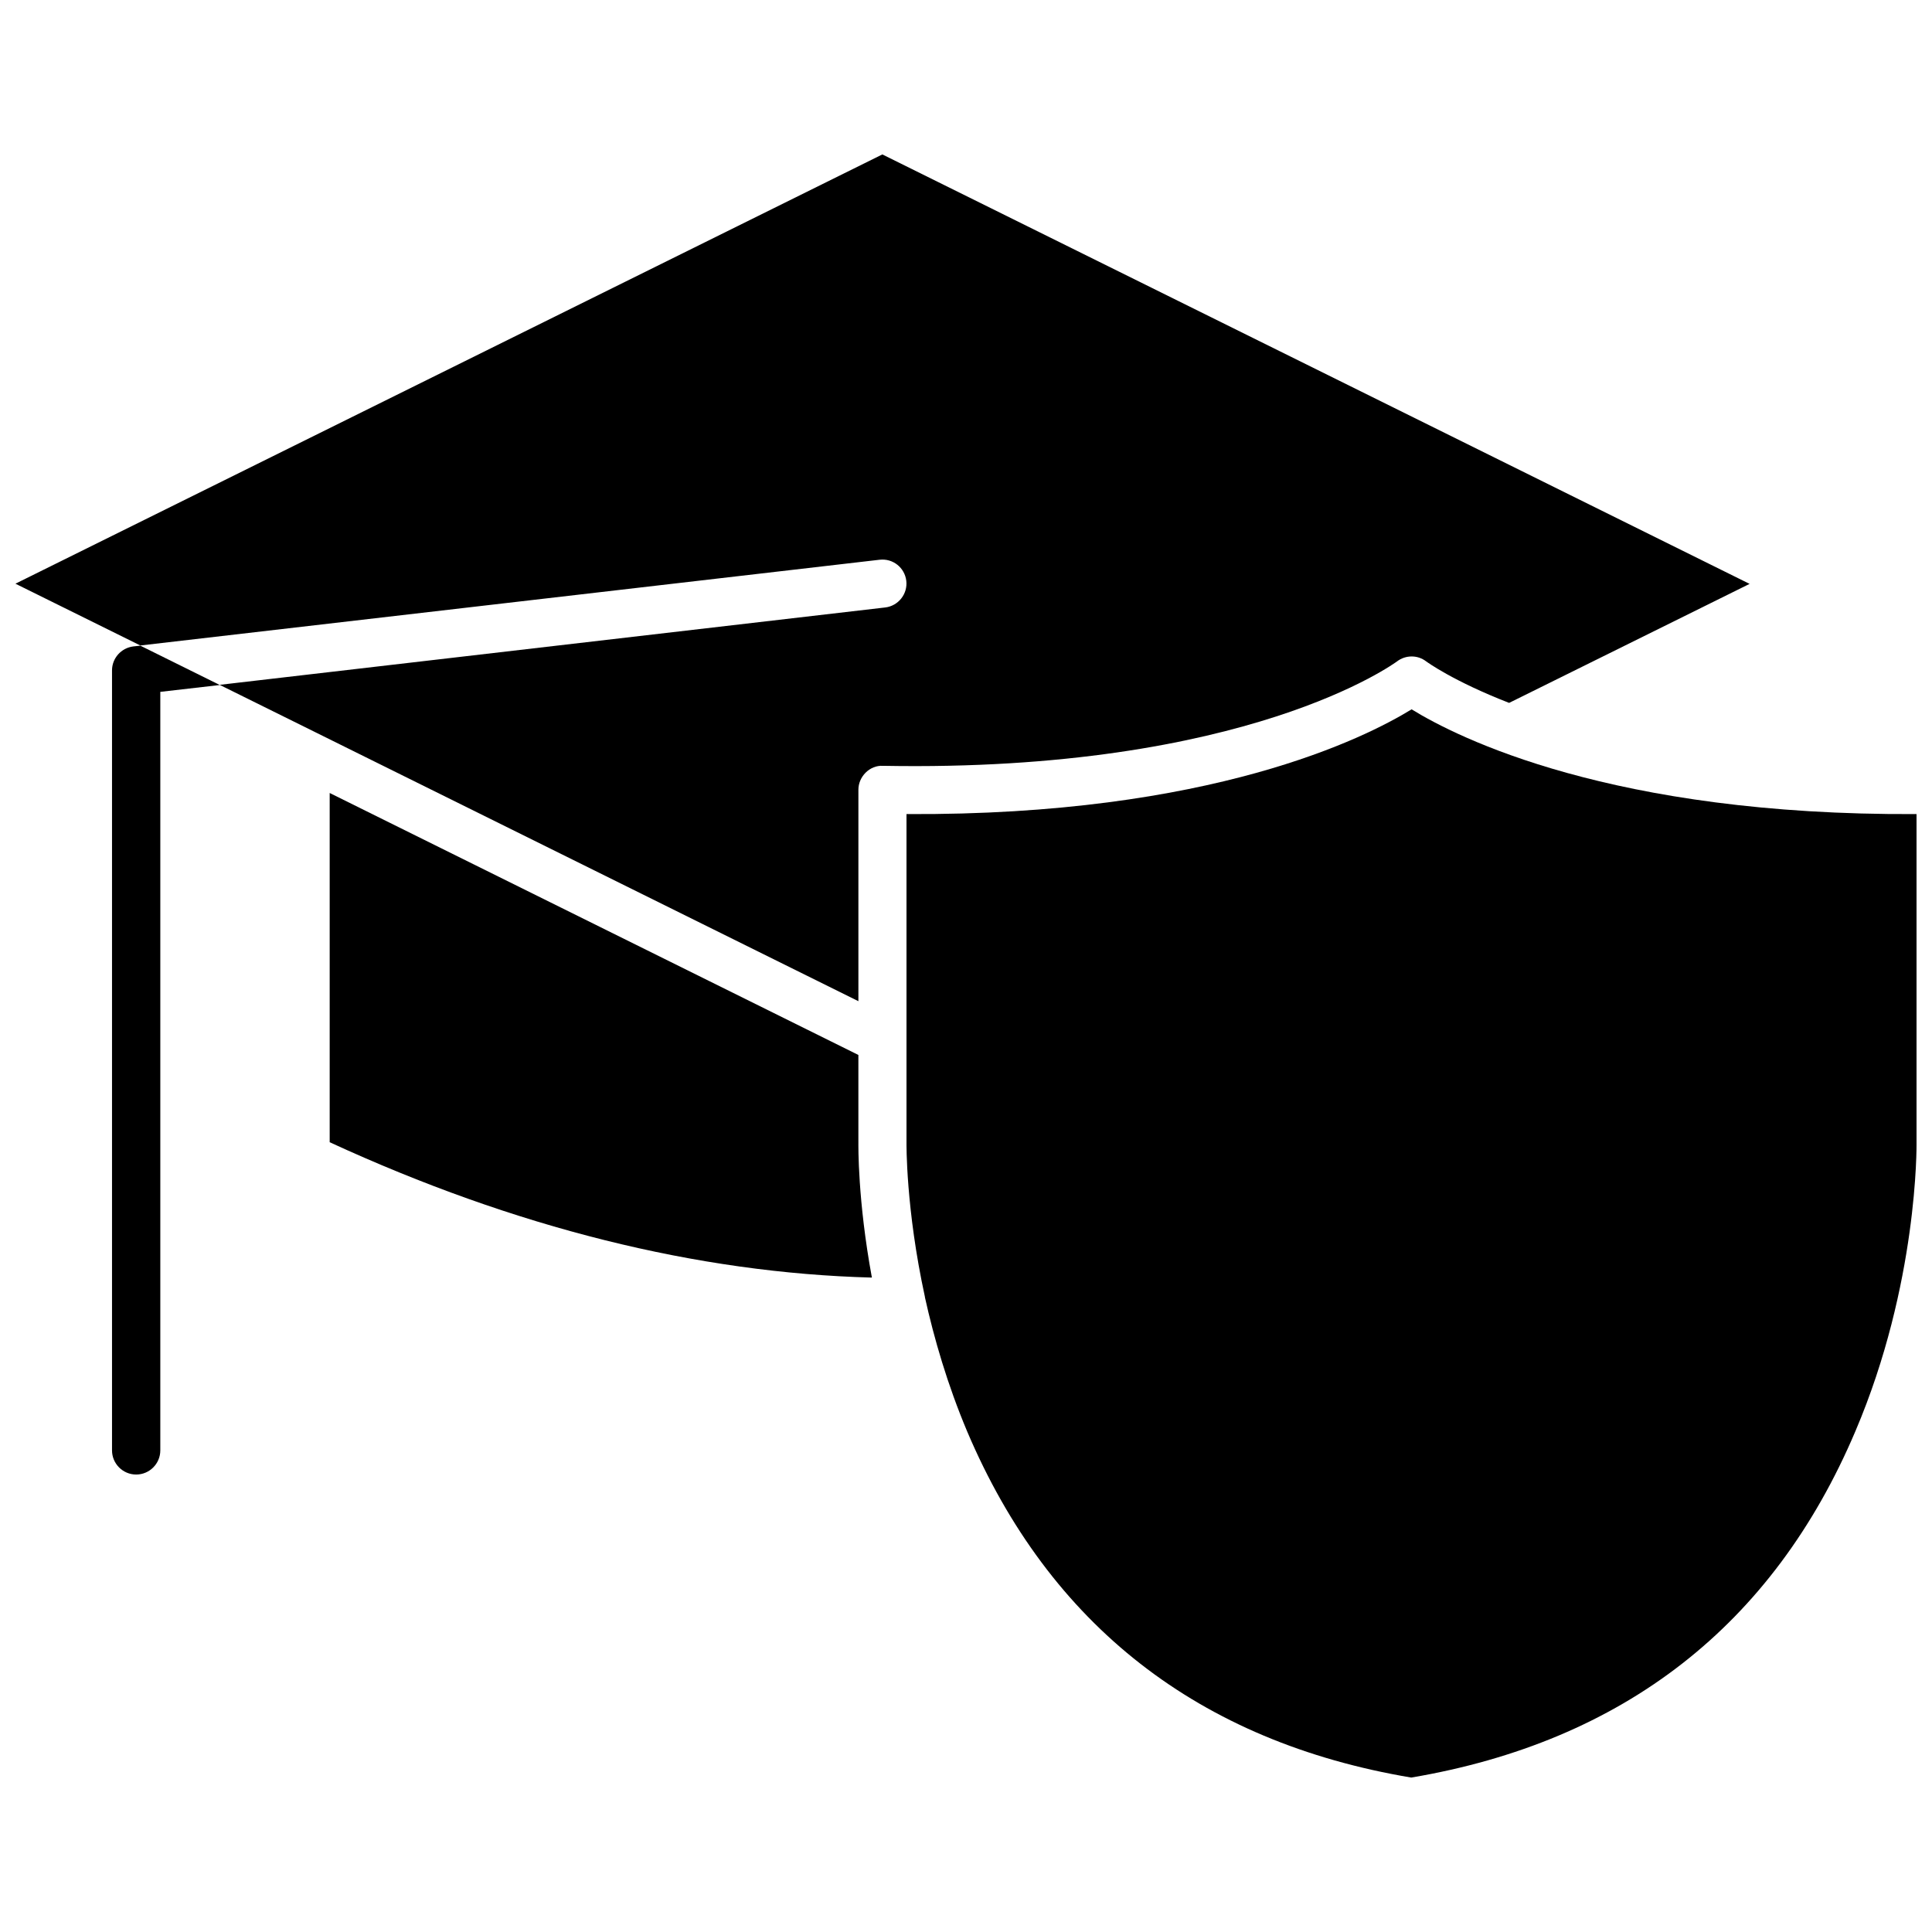 <?xml version="1.0" encoding="UTF-8"?>
<!-- Uploaded to: ICON Repo, www.iconrepo.com, Generator: ICON Repo Mixer Tools -->
<svg width="800px" height="800px" version="1.1" viewBox="144 144 512 512" xmlns="http://www.w3.org/2000/svg">
 <defs>
  <clipPath id="b">
   <path d="m384 331h267.9v285h-267.9z"/>
  </clipPath>
  <clipPath id="a">
   <path d="m148.09 184h459.91v226h-459.91z"/>
  </clipPath>
 </defs>
 <g clip-path="url(#b)">
  <path d="m651.9 446.9v-87.16c-80.762 0.453-121.72-20.305-133.81-27.762-12.141 7.457-53 28.215-133.86 27.762v87.008c0 0.301-0.203 17.582 4.887 40.961v0.102c2.418 10.883 5.945 23.074 11.184 35.52 21.816 51.387 61.414 82.273 117.69 91.742 56.277-9.523 95.875-40.355 117.69-91.742 16.676-39.098 16.223-76.078 16.223-76.43z"/>
 </g>
 <path d="m371.48 446.65v-23.074l-140.11-69.426v92.551c49.121 22.621 97.438 34.66 143.69 35.871-3.781-20.508-3.578-34.965-3.578-35.922z"/>
 <path d="m179.33 315.31c-3.223 0.402-5.644 3.125-5.644 6.348v206.71c0 3.527 2.871 6.398 6.398 6.398 3.527 0 6.398-2.871 6.398-6.398v-201.02l15.77-1.812-21.059-10.43z"/>
 <g clip-path="url(#a)">
  <path d="m514.21 319.29c2.316-1.762 5.492-1.762 7.758 0 0.152 0.102 7.055 5.188 21.965 10.984l63.73-31.539-229.83-113.81-229.74 113.76 33.102 16.375 195.93-22.723c3.527-0.402 6.648 2.117 7.055 5.594 0.402 3.477-2.117 6.648-5.594 7.055l-176.38 20.504 25.242 12.496c0.25 0.102 0.504 0.25 0.707 0.352l143.33 70.988v-56.027c0-1.715 0.707-3.324 1.914-4.535 1.211-1.211 2.871-1.914 4.586-1.812 96.68 1.762 135.82-27.41 136.23-27.66z"/>
 </g>
</svg>
